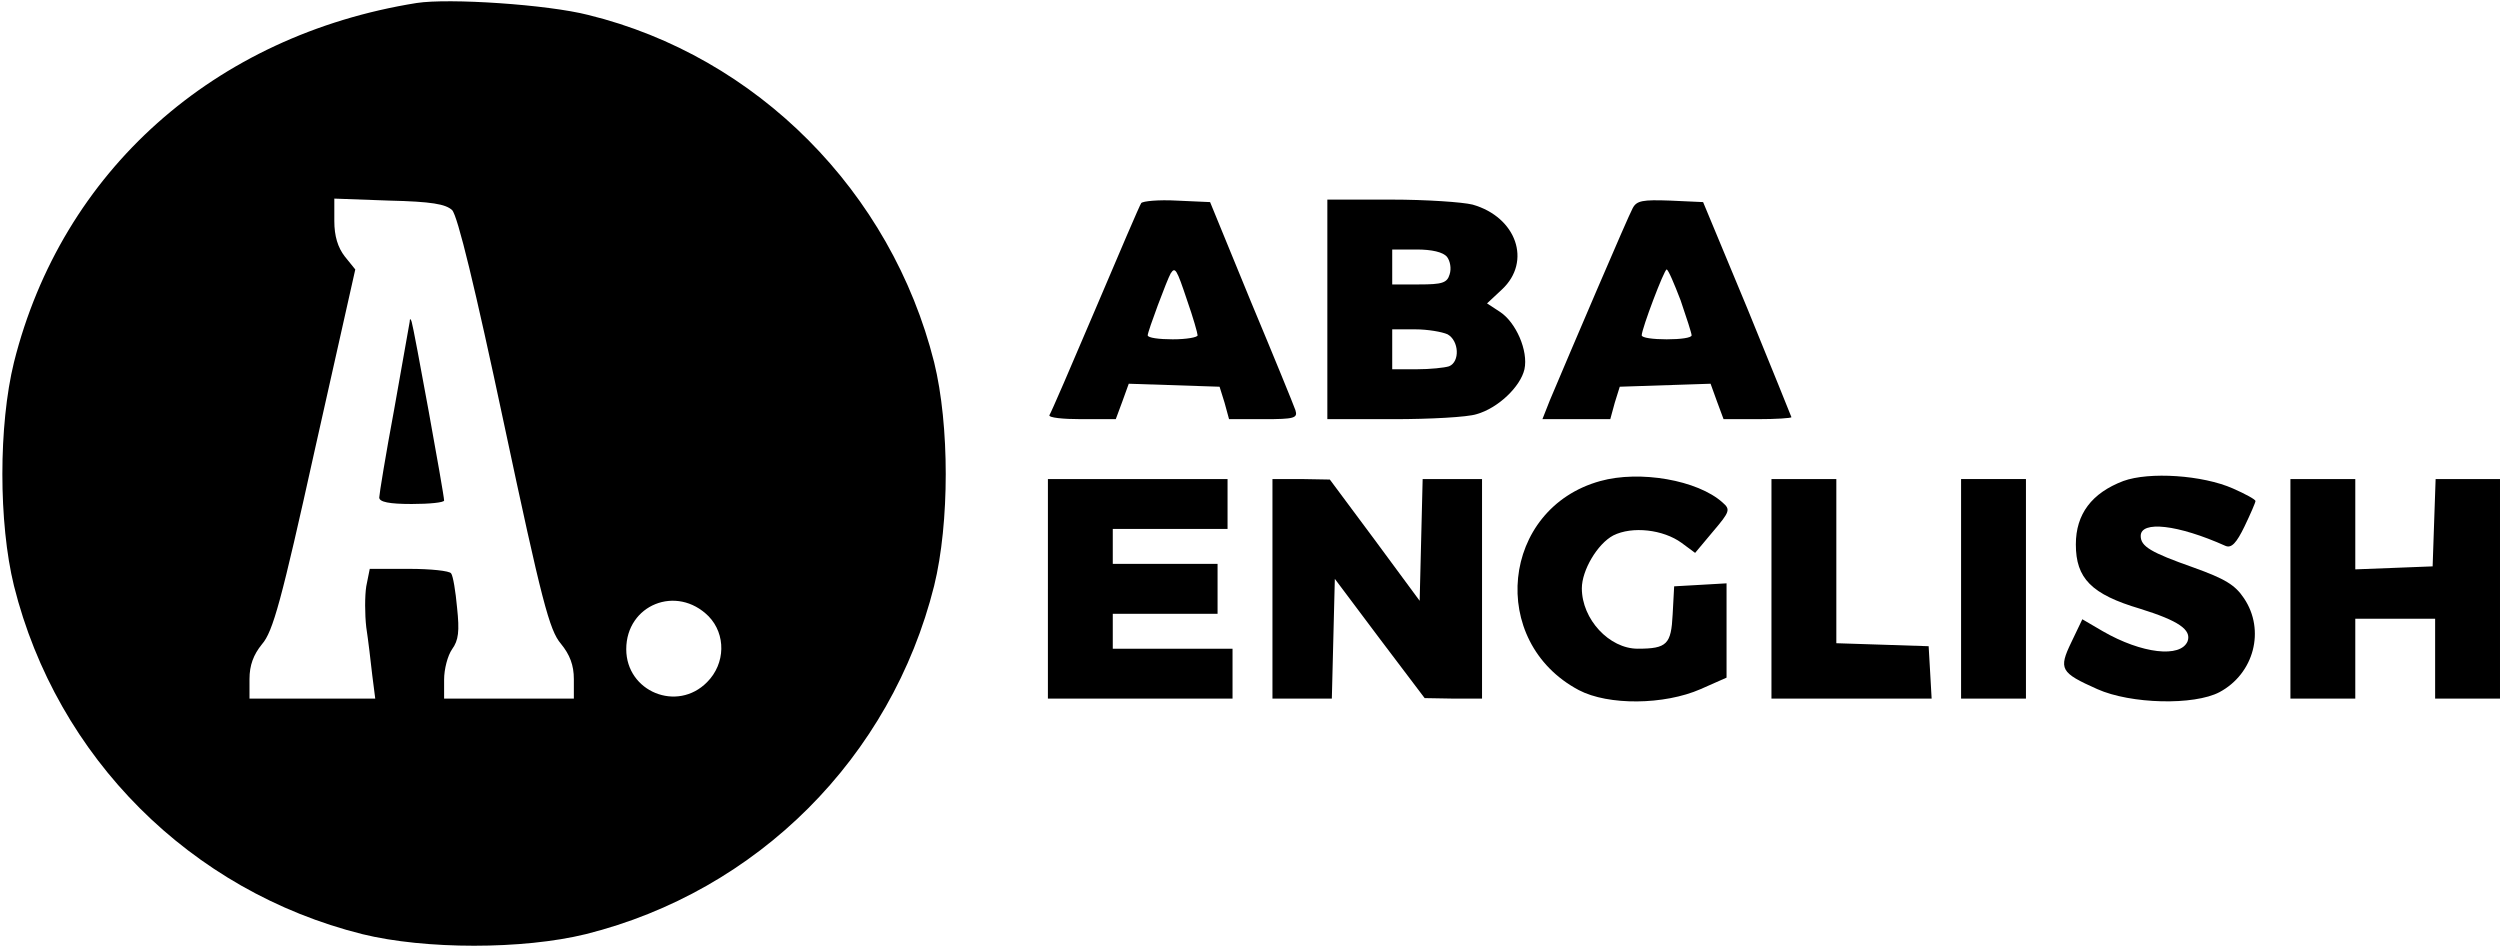 <?xml version="1.0" standalone="no"?>
<!DOCTYPE svg PUBLIC "-//W3C//DTD SVG 20010904//EN"
 "http://www.w3.org/TR/2001/REC-SVG-20010904/DTD/svg10.dtd">
<svg version="1.0" xmlns="http://www.w3.org/2000/svg"
 width="501pt" height="190pt" viewBox="0 0 501 190"
 preserveAspectRatio="xMidYMid meet">

<g transform="translate(0,190) scale(0.1,-0.1)"
fill="#000000" stroke="none">
<path d="M835 1894 c-406 -65 -711 -337 -807 -720 -31 -126 -31 -322 0 -448
86 -344 354 -612 698 -698 126 -31 322 -31 448 0 344 86 612 354 698 698 31
126 31 322 0 448 -86 342 -355 613 -693 696 -82 21 -279 34 -344 24z m71 -415
c11 -11 46 -155 104 -428 76 -357 91 -414 114 -441 18 -22 26 -43 26 -71 l0
-39 -130 0 -130 0 0 38 c0 21 7 48 16 61 13 18 15 36 10 83 -3 33 -8 64 -12
69 -3 5 -41 9 -84 9 l-79 0 -7 -35 c-3 -19 -3 -56 0 -82 4 -26 9 -69 12 -96
l6 -47 -126 0 -126 0 0 39 c0 28 8 49 25 70 22 25 39 87 106 390 l81 361 -21
26 c-14 18 -21 41 -21 71 l0 45 110 -4 c85 -2 113 -7 126 -19z m514 -814 c35
-36 34 -95 -3 -132 -60 -61 -162 -19 -162 66 0 89 101 130 165 66z"/>
<path d="M821 1255 c-1 -5 -15 -84 -31 -175 -17 -91 -30 -171 -30 -177 0 -9
20 -13 65 -13 36 0 65 3 65 7 0 12 -61 347 -65 358 -2 7 -4 7 -4 0z"/>
<path d="M2287 1493 c-3 -4 -44 -100 -92 -213 -48 -113 -89 -208 -92 -212 -2
-5 27 -8 64 -8 l69 0 13 35 13 36 91 -3 91 -3 10 -32 9 -33 69 0 c62 0 69 2
64 18 -3 9 -43 107 -89 217 l-82 200 -67 3 c-36 2 -68 -1 -71 -5z m92 -195
c12 -34 21 -66 21 -70 0 -4 -22 -8 -50 -8 -27 0 -50 3 -50 8 0 8 39 112 46
124 9 14 12 9 33 -54z"/>
<path d="M2660 1280 l0 -220 133 0 c72 0 148 4 166 10 43 12 88 55 96 90 8 37
-17 94 -49 115 l-26 17 30 28 c60 56 29 145 -59 170 -20 5 -93 10 -163 10
l-128 0 0 -220z m240 105 c6 -8 9 -23 5 -35 -5 -17 -15 -20 -61 -20 l-54 0 0
35 0 35 49 0 c30 0 53 -5 61 -15z m1 -155 c23 -13 25 -55 3 -64 -9 -3 -38 -6
-65 -6 l-49 0 0 40 0 40 46 0 c25 0 54 -5 65 -10z"/>
<path d="M3272 1483 c-9 -16 -126 -290 -166 -385 l-15 -38 68 0 68 0 9 33 10
32 91 3 91 3 13 -36 13 -35 68 0 c37 0 68 2 68 4 0 1 -40 99 -88 217 l-89 214
-66 3 c-55 2 -67 0 -75 -15z m96 -185 c12 -35 22 -66 22 -70 0 -5 -22 -8 -50
-8 -27 0 -50 3 -50 8 0 13 45 132 50 132 3 0 15 -28 28 -62z"/>
<path d="M3207 936 c-199 -55 -226 -322 -43 -419 59 -31 171 -30 244 2 l52 23
0 95 0 94 -52 -3 -53 -3 -3 -56 c-3 -60 -11 -69 -70 -69 -57 0 -112 59 -112
121 0 36 31 89 63 106 38 19 100 12 137 -15 l27 -20 36 43 c34 40 35 44 19 58
-50 45 -166 65 -245 43z"/>
<path d="M4255 936 c-63 -24 -95 -66 -95 -127 0 -68 31 -100 129 -129 77 -24
103 -42 95 -65 -14 -34 -92 -25 -170 20 l-41 24 -22 -46 c-26 -54 -22 -61 52
-94 67 -30 194 -33 245 -6 69 37 92 124 49 188 -18 27 -38 39 -102 62 -85 30
-105 42 -105 63 0 31 74 23 170 -20 12 -5 22 6 38 39 12 25 22 48 22 51 0 3
-20 14 -45 25 -61 27 -168 34 -220 15z"/>
<path d="M2100 720 l0 -220 185 0 185 0 0 50 0 50 -120 0 -120 0 0 35 0 35
105 0 105 0 0 50 0 50 -105 0 -105 0 0 35 0 35 115 0 115 0 0 50 0 50 -180 0
-180 0 0 -220z"/>
<path d="M2550 720 l0 -220 60 0 59 0 3 120 3 120 90 -120 90 -119 58 -1 57 0
0 220 0 220 -60 0 -59 0 -3 -122 -3 -122 -90 122 -90 121 -57 1 -58 0 0 -220z"/>
<path d="M3550 720 l0 -220 161 0 160 0 -3 53 -3 52 -92 3 -93 3 0 164 0 165
-65 0 -65 0 0 -220z"/>
<path d="M3930 720 l0 -220 65 0 65 0 0 220 0 220 -65 0 -65 0 0 -220z"/>
<path d="M4590 720 l0 -220 65 0 65 0 0 80 0 80 80 0 80 0 0 -80 0 -80 65 0
65 0 0 220 0 220 -65 0 -64 0 -3 -87 -3 -88 -77 -3 -78 -3 0 91 0 90 -65 0
-65 0 0 -220z"/>
</g>
</svg>
